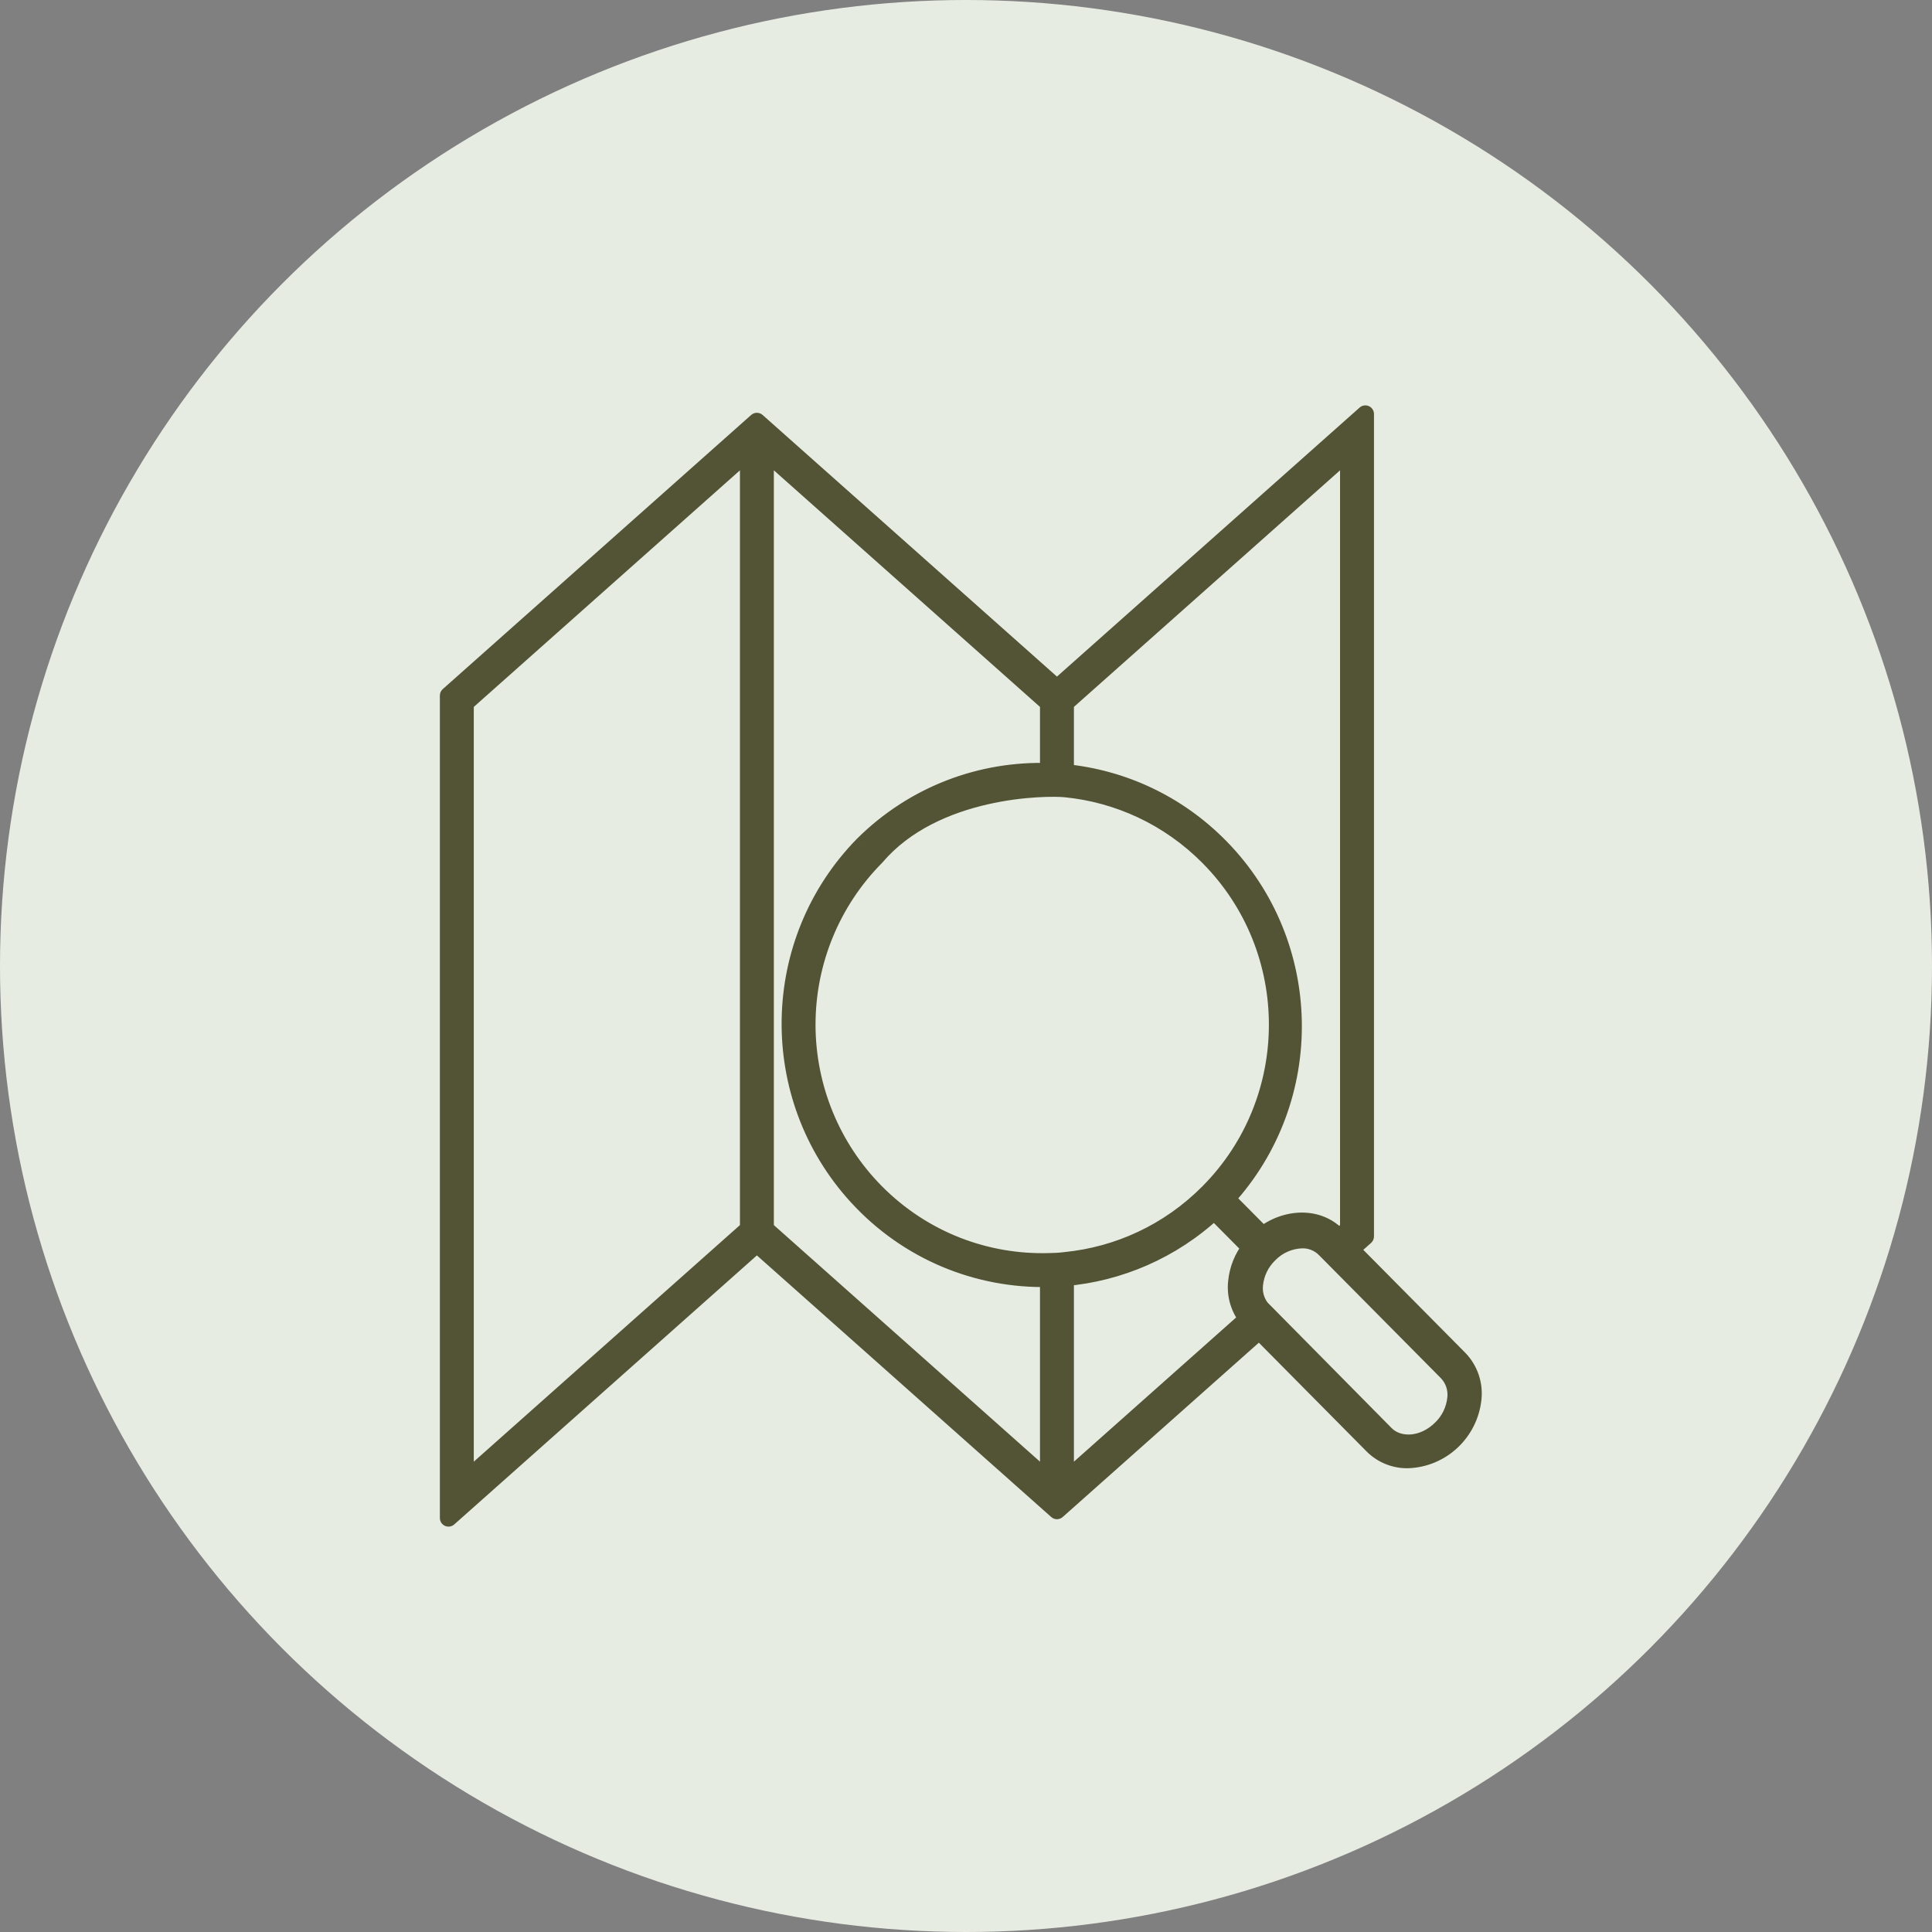 <svg width="112" height="112" viewBox="0 0 112 112" fill="none" xmlns="http://www.w3.org/2000/svg">
<rect x="0" y="0" width="112" height="112" fill="#808080" stroke="none"/>
<g clip-path="url(#clip0_3066_26308)">
<circle cx="56" cy="56" r="56" fill="#E7ECE3"/>
<path fill-rule="evenodd" clip-rule="evenodd" d="M79.151 24L61.273 39.892L43.878 24.43L26 40.321V88L43.878 72.109L61.273 87.57L72.998 77.148L79.588 83.801C80.128 84.335 80.859 84.629 81.615 84.615C83.565 84.55 85.171 83.051 85.383 81.097C85.477 80.243 85.186 79.39 84.59 78.775L78.305 72.431L79.151 71.679V24ZM77.623 71.743L78.184 71.245V26.152L61.756 40.755V44.796C65.047 45.121 68.249 46.566 70.752 49.125C76.239 54.733 76.392 63.694 71.1 69.49L73.203 71.609C74.564 70.539 76.4 70.508 77.487 71.606L77.623 71.743ZM60.789 44.733V40.755L44.361 26.152V71.245L60.789 85.848V74.11C56.73 74.2 52.653 72.598 49.686 69.352C44.388 63.555 44.54 54.587 50.032 48.977C53.008 46.021 56.919 44.608 60.789 44.733ZM61.756 74.056V85.848L72.327 76.452C71.84 75.856 71.61 75.085 71.695 74.312C71.764 73.586 72.041 72.896 72.492 72.326L70.389 70.207C67.915 72.505 64.867 73.781 61.756 74.056ZM43.395 26.152V71.245L26.966 85.848V40.755L43.395 26.152ZM60.812 73.142C57.191 73.246 53.537 71.906 50.773 69.121C48.216 66.542 46.779 63.046 46.777 59.4C46.777 55.754 48.214 52.257 50.772 49.679C54.186 45.652 60.628 45.605 61.779 45.72C64.803 46.024 67.746 47.343 70.063 49.678C75.391 55.047 75.391 63.751 70.064 69.12C67.747 71.456 64.804 72.775 61.779 73.079C61.36 73.133 61.062 73.138 60.886 73.14C60.873 73.141 60.86 73.141 60.848 73.141C60.836 73.141 60.824 73.141 60.812 73.142ZM72.721 74.46C72.662 74.956 72.802 75.451 73.105 75.838L80.325 83.145C81.123 83.95 82.572 83.799 83.558 82.81C84.033 82.348 84.331 81.732 84.399 81.071C84.465 80.516 84.281 79.96 83.898 79.556L77.567 73.165L76.886 72.478L76.795 72.386C76.444 72.043 75.971 71.856 75.482 71.868C74.756 71.889 74.067 72.195 73.562 72.721C73.087 73.183 72.79 73.799 72.721 74.46Z" fill="#535435"/>
<path d="M61.273 39.892L60.941 40.265C61.13 40.434 61.415 40.434 61.605 40.265L61.273 39.892ZM79.151 24H79.651C79.651 23.803 79.535 23.625 79.356 23.544C79.176 23.463 78.966 23.495 78.819 23.626L79.151 24ZM43.878 24.43L44.21 24.056C44.021 23.887 43.735 23.887 43.546 24.056L43.878 24.43ZM26 40.321L25.668 39.947C25.561 40.042 25.5 40.178 25.5 40.321H26ZM26 88H25.5C25.5 88.197 25.616 88.376 25.795 88.456C25.975 88.537 26.185 88.504 26.332 88.374L26 88ZM43.878 72.109L44.21 71.735C44.021 71.566 43.735 71.566 43.546 71.735L43.878 72.109ZM61.273 87.57L60.941 87.944C61.13 88.113 61.415 88.113 61.605 87.944L61.273 87.57ZM72.998 77.148L73.353 76.796C73.166 76.607 72.864 76.598 72.666 76.774L72.998 77.148ZM79.588 83.801L79.233 84.153L79.236 84.156L79.588 83.801ZM81.615 84.615L81.624 85.115L81.632 85.115L81.615 84.615ZM85.383 81.097L84.886 81.042L84.886 81.043L85.383 81.097ZM84.59 78.775L84.949 78.427L84.945 78.423L84.59 78.775ZM78.305 72.431L77.972 72.057C77.87 72.149 77.809 72.278 77.805 72.415C77.8 72.552 77.853 72.685 77.949 72.783L78.305 72.431ZM79.151 71.679L79.483 72.053C79.59 71.958 79.651 71.822 79.651 71.679H79.151ZM78.184 71.245L78.516 71.619C78.623 71.524 78.684 71.388 78.684 71.245H78.184ZM77.623 71.743L77.268 72.095C77.455 72.284 77.757 72.294 77.956 72.117L77.623 71.743ZM78.184 26.152H78.684C78.684 25.955 78.569 25.776 78.389 25.696C78.21 25.615 77.999 25.648 77.852 25.778L78.184 26.152ZM61.756 40.755L61.424 40.381C61.317 40.476 61.256 40.612 61.256 40.755H61.756ZM61.756 44.796H61.256C61.256 45.053 61.451 45.269 61.707 45.294L61.756 44.796ZM70.752 49.125L71.11 48.775L71.11 48.775L70.752 49.125ZM71.1 69.49L70.731 69.153C70.551 69.35 70.558 69.653 70.745 69.842L71.1 69.49ZM73.203 71.609L72.848 71.961C73.026 72.141 73.312 72.159 73.511 72.002L73.203 71.609ZM77.487 71.606L77.132 71.957L77.132 71.957L77.487 71.606ZM60.789 40.755H61.289C61.289 40.612 61.228 40.476 61.122 40.381L60.789 40.755ZM60.789 44.733L60.773 45.233C60.909 45.237 61.04 45.187 61.137 45.092C61.235 44.998 61.289 44.869 61.289 44.733H60.789ZM44.361 26.152L44.693 25.778C44.546 25.648 44.336 25.615 44.156 25.696C43.977 25.776 43.861 25.955 43.861 26.152H44.361ZM44.361 71.245H43.861C43.861 71.388 43.922 71.524 44.029 71.619L44.361 71.245ZM60.789 85.848L60.457 86.222C60.605 86.353 60.815 86.385 60.994 86.304C61.174 86.224 61.289 86.045 61.289 85.848H60.789ZM60.789 74.11H61.289C61.289 73.975 61.235 73.846 61.139 73.752C61.043 73.658 60.913 73.607 60.778 73.61L60.789 74.11ZM49.686 69.352L49.317 69.689L49.317 69.689L49.686 69.352ZM50.032 48.977L49.68 48.622L49.675 48.627L50.032 48.977ZM61.756 85.848H61.256C61.256 86.045 61.371 86.224 61.551 86.304C61.731 86.385 61.941 86.353 62.088 86.222L61.756 85.848ZM61.756 74.056L61.712 73.558C61.454 73.581 61.256 73.797 61.256 74.056H61.756ZM72.327 76.452L72.659 76.826C72.859 76.647 72.883 76.343 72.714 76.135L72.327 76.452ZM71.695 74.312L72.192 74.367L72.193 74.359L71.695 74.312ZM72.492 72.326L72.884 72.636C73.041 72.438 73.025 72.153 72.847 71.974L72.492 72.326ZM70.389 70.207L70.744 69.855C70.554 69.664 70.246 69.658 70.049 69.841L70.389 70.207ZM43.395 71.245L43.727 71.619C43.834 71.524 43.895 71.388 43.895 71.245H43.395ZM43.395 26.152H43.895C43.895 25.955 43.779 25.776 43.6 25.696C43.42 25.615 43.21 25.648 43.063 25.778L43.395 26.152ZM26.966 85.848H26.466C26.466 86.045 26.582 86.224 26.762 86.304C26.941 86.385 27.151 86.353 27.299 86.222L26.966 85.848ZM26.966 40.755L26.634 40.381C26.527 40.476 26.466 40.612 26.466 40.755H26.966ZM50.773 69.121L50.418 69.473L50.418 69.473L50.773 69.121ZM60.812 73.142L60.801 72.642L60.798 72.642L60.812 73.142ZM46.777 59.4L46.277 59.4L46.277 59.4L46.777 59.4ZM50.772 49.679L51.127 50.031C51.136 50.022 51.145 50.013 51.153 50.003L50.772 49.679ZM61.779 45.72L61.729 46.218L61.729 46.218L61.779 45.72ZM70.063 49.678L69.708 50.031L69.708 50.031L70.063 49.678ZM70.064 69.12L69.709 68.768L69.709 68.768L70.064 69.12ZM61.779 73.079L61.729 72.582C61.724 72.582 61.719 72.583 61.715 72.583L61.779 73.079ZM60.886 73.14L60.893 73.64L60.893 73.64L60.886 73.14ZM60.848 73.141L60.84 72.641L60.84 72.641L60.848 73.141ZM73.105 75.838L72.711 76.146C72.723 76.162 72.736 76.176 72.75 76.19L73.105 75.838ZM72.721 74.46L73.218 74.519L73.218 74.512L72.721 74.46ZM80.325 83.145L79.969 83.496L79.97 83.496L80.325 83.145ZM83.558 82.81L83.209 82.452L83.204 82.457L83.558 82.81ZM84.399 81.071L83.903 81.012L83.902 81.019L84.399 81.071ZM83.898 79.556L84.26 79.212L84.253 79.204L83.898 79.556ZM77.567 73.165L77.922 72.814L77.922 72.814L77.567 73.165ZM76.886 72.478L77.241 72.126L77.241 72.126L76.886 72.478ZM76.795 72.386L77.15 72.034L77.145 72.029L76.795 72.386ZM75.482 71.868L75.469 71.368L75.468 71.369L75.482 71.868ZM73.562 72.721L73.911 73.079C73.915 73.075 73.919 73.071 73.922 73.067L73.562 72.721ZM61.605 40.265L79.483 24.374L78.819 23.626L60.941 39.518L61.605 40.265ZM43.546 24.803L60.941 40.265L61.605 39.518L44.21 24.056L43.546 24.803ZM26.332 40.695L44.21 24.803L43.546 24.056L25.668 39.947L26.332 40.695ZM26.5 88V40.321H25.5V88H26.5ZM43.546 71.735L25.668 87.626L26.332 88.374L44.21 72.482L43.546 71.735ZM61.605 87.197L44.21 71.735L43.546 72.482L60.941 87.944L61.605 87.197ZM72.666 76.774L60.941 87.197L61.605 87.944L73.33 77.522L72.666 76.774ZM79.943 83.449L73.353 76.796L72.643 77.5L79.233 84.153L79.943 83.449ZM81.606 84.115C80.985 84.126 80.384 83.886 79.94 83.445L79.236 84.156C79.872 84.785 80.732 85.131 81.624 85.115L81.606 84.115ZM84.886 81.043C84.7 82.753 83.297 84.059 81.599 84.116L81.632 85.115C83.833 85.042 85.641 83.35 85.88 81.151L84.886 81.043ZM84.231 79.123C84.723 79.631 84.964 80.335 84.886 81.042L85.88 81.152C85.99 80.15 85.649 79.15 84.949 78.427L84.231 79.123ZM77.949 72.783L84.234 79.127L84.945 78.423L78.66 72.079L77.949 72.783ZM78.819 71.305L77.972 72.057L78.637 72.805L79.483 72.053L78.819 71.305ZM78.651 24V71.679H79.651V24H78.651ZM77.852 70.871L77.291 71.37L77.956 72.117L78.516 71.619L77.852 70.871ZM77.684 26.152V71.245H78.684V26.152H77.684ZM62.088 41.129L78.516 26.526L77.852 25.778L61.424 40.381L62.088 41.129ZM62.256 44.796V40.755H61.256V44.796H62.256ZM71.11 48.775C68.521 46.129 65.21 44.635 61.805 44.299L61.707 45.294C64.885 45.608 67.976 47.002 70.395 49.474L71.11 48.775ZM71.469 69.827C76.94 63.836 76.782 54.573 71.11 48.775L70.395 49.474C75.696 54.893 75.844 63.553 70.731 69.153L71.469 69.827ZM73.557 71.257L71.455 69.138L70.745 69.842L72.848 71.961L73.557 71.257ZM77.842 71.254C76.535 69.934 74.405 70.028 72.894 71.216L73.511 72.002C74.722 71.051 76.264 71.082 77.132 71.957L77.842 71.254ZM77.979 71.392L77.842 71.254L77.132 71.957L77.268 72.095L77.979 71.392ZM60.289 40.755V44.733H61.289V40.755H60.289ZM44.029 26.526L60.457 41.129L61.122 40.381L44.693 25.778L44.029 26.526ZM44.861 71.245V26.152H43.861V71.245H44.861ZM61.122 85.474L44.693 70.871L44.029 71.619L60.457 86.222L61.122 85.474ZM60.289 74.11V85.848H61.289V74.11H60.289ZM49.317 69.689C52.385 73.046 56.602 74.702 60.801 74.609L60.778 73.61C56.858 73.697 52.921 72.15 50.055 69.014L49.317 69.689ZM49.675 48.627C43.997 54.427 43.84 63.697 49.317 69.689L50.055 69.014C44.936 63.414 45.083 54.747 50.39 49.327L49.675 48.627ZM60.806 44.233C56.803 44.105 52.756 45.565 49.68 48.622L50.385 49.331C53.259 46.476 57.036 45.112 60.773 45.233L60.806 44.233ZM62.256 85.848V74.056H61.256V85.848H62.256ZM71.994 76.078L61.424 85.474L62.088 86.222L72.659 76.826L71.994 76.078ZM71.198 74.257C71.098 75.164 71.368 76.069 71.939 76.768L72.714 76.135C72.312 75.644 72.121 75.006 72.192 74.367L71.198 74.257ZM72.099 72.016C71.589 72.662 71.276 73.443 71.197 74.264L72.193 74.359C72.253 73.729 72.493 73.131 72.884 72.636L72.099 72.016ZM70.034 70.56L72.137 72.678L72.847 71.974L70.744 69.855L70.034 70.56ZM61.8 74.554C65.018 74.269 68.171 72.949 70.729 70.574L70.049 69.841C67.658 72.06 64.715 73.292 61.712 73.558L61.8 74.554ZM43.895 71.245V26.152H42.895V71.245H43.895ZM27.299 86.222L43.727 71.619L43.063 70.871L26.634 85.474L27.299 86.222ZM26.466 40.755V85.848H27.466V40.755H26.466ZM43.063 25.778L26.634 40.381L27.299 41.129L43.727 26.526L43.063 25.778ZM50.418 69.473C53.283 72.36 57.073 73.75 60.827 73.641L60.798 72.642C57.31 72.743 53.791 71.452 51.128 68.769L50.418 69.473ZM46.277 59.4C46.279 63.177 47.768 66.8 50.418 69.473L51.128 68.769C48.664 66.284 47.279 62.914 47.277 59.4L46.277 59.4ZM50.417 49.327C47.766 51.999 46.277 55.623 46.277 59.4H47.277C47.277 55.886 48.662 52.516 51.127 50.031L50.417 49.327ZM61.829 45.223C61.2 45.16 59.247 45.146 57.012 45.659C54.779 46.172 52.196 47.227 50.391 49.356L51.153 50.003C52.762 48.105 55.107 47.123 57.236 46.634C59.364 46.145 61.208 46.166 61.729 46.218L61.829 45.223ZM70.418 49.326C68.017 46.906 64.965 45.538 61.829 45.223L61.729 46.218C64.642 46.511 67.476 47.781 69.708 50.031L70.418 49.326ZM70.419 69.472C75.939 63.908 75.939 54.89 70.418 49.326L69.708 50.031C74.842 55.204 74.843 63.594 69.709 68.768L70.419 69.472ZM61.829 73.577C64.965 73.262 68.018 71.893 70.419 69.472L69.709 68.768C67.476 71.019 64.642 72.289 61.729 72.582L61.829 73.577ZM60.893 73.64C61.076 73.638 61.396 73.633 61.843 73.575L61.715 72.583C61.324 72.634 61.049 72.638 60.878 72.64L60.893 73.64ZM60.856 73.641C60.868 73.641 60.88 73.641 60.893 73.64L60.878 72.64C60.865 72.641 60.852 72.641 60.84 72.641L60.856 73.641ZM60.824 73.641C60.834 73.641 60.844 73.641 60.857 73.641L60.84 72.641C60.827 72.641 60.814 72.641 60.801 72.642L60.824 73.641ZM73.499 75.531C73.278 75.247 73.174 74.883 73.218 74.519L72.225 74.402C72.15 75.028 72.327 75.655 72.711 76.146L73.499 75.531ZM80.68 82.793L73.461 75.487L72.75 76.19L79.969 83.496L80.68 82.793ZM83.204 82.457C82.341 83.323 81.217 83.335 80.68 82.793L79.97 83.496C81.029 84.566 82.804 84.275 83.912 83.163L83.204 82.457ZM83.902 81.019C83.845 81.564 83.6 82.072 83.209 82.452L83.907 83.168C84.466 82.624 84.816 81.9 84.897 81.122L83.902 81.019ZM83.535 79.9C83.816 80.196 83.951 80.604 83.903 81.012L84.896 81.13C84.979 80.428 84.746 79.724 84.26 79.212L83.535 79.9ZM77.212 73.517L83.543 79.908L84.253 79.204L77.922 72.814L77.212 73.517ZM76.531 72.83L77.212 73.517L77.922 72.814L77.241 72.126L76.531 72.83ZM76.44 72.738L76.531 72.83L77.241 72.126L77.15 72.034L76.44 72.738ZM75.494 72.368C75.848 72.359 76.191 72.494 76.445 72.744L77.145 72.029C76.698 71.591 76.094 71.353 75.469 71.368L75.494 72.368ZM73.922 73.067C74.337 72.635 74.902 72.385 75.496 72.368L75.468 71.369C74.61 71.393 73.796 71.754 73.201 72.374L73.922 73.067ZM73.218 74.512C73.275 73.967 73.52 73.459 73.911 73.079L73.213 72.363C72.654 72.907 72.304 73.632 72.224 74.409L73.218 74.512Z" fill="#535435"/>
</g>
<defs>
<clipPath id="clip0_3066_26308">
<rect width="112" height="112" fill="white"/>
</clipPath>
</defs>
</svg>

